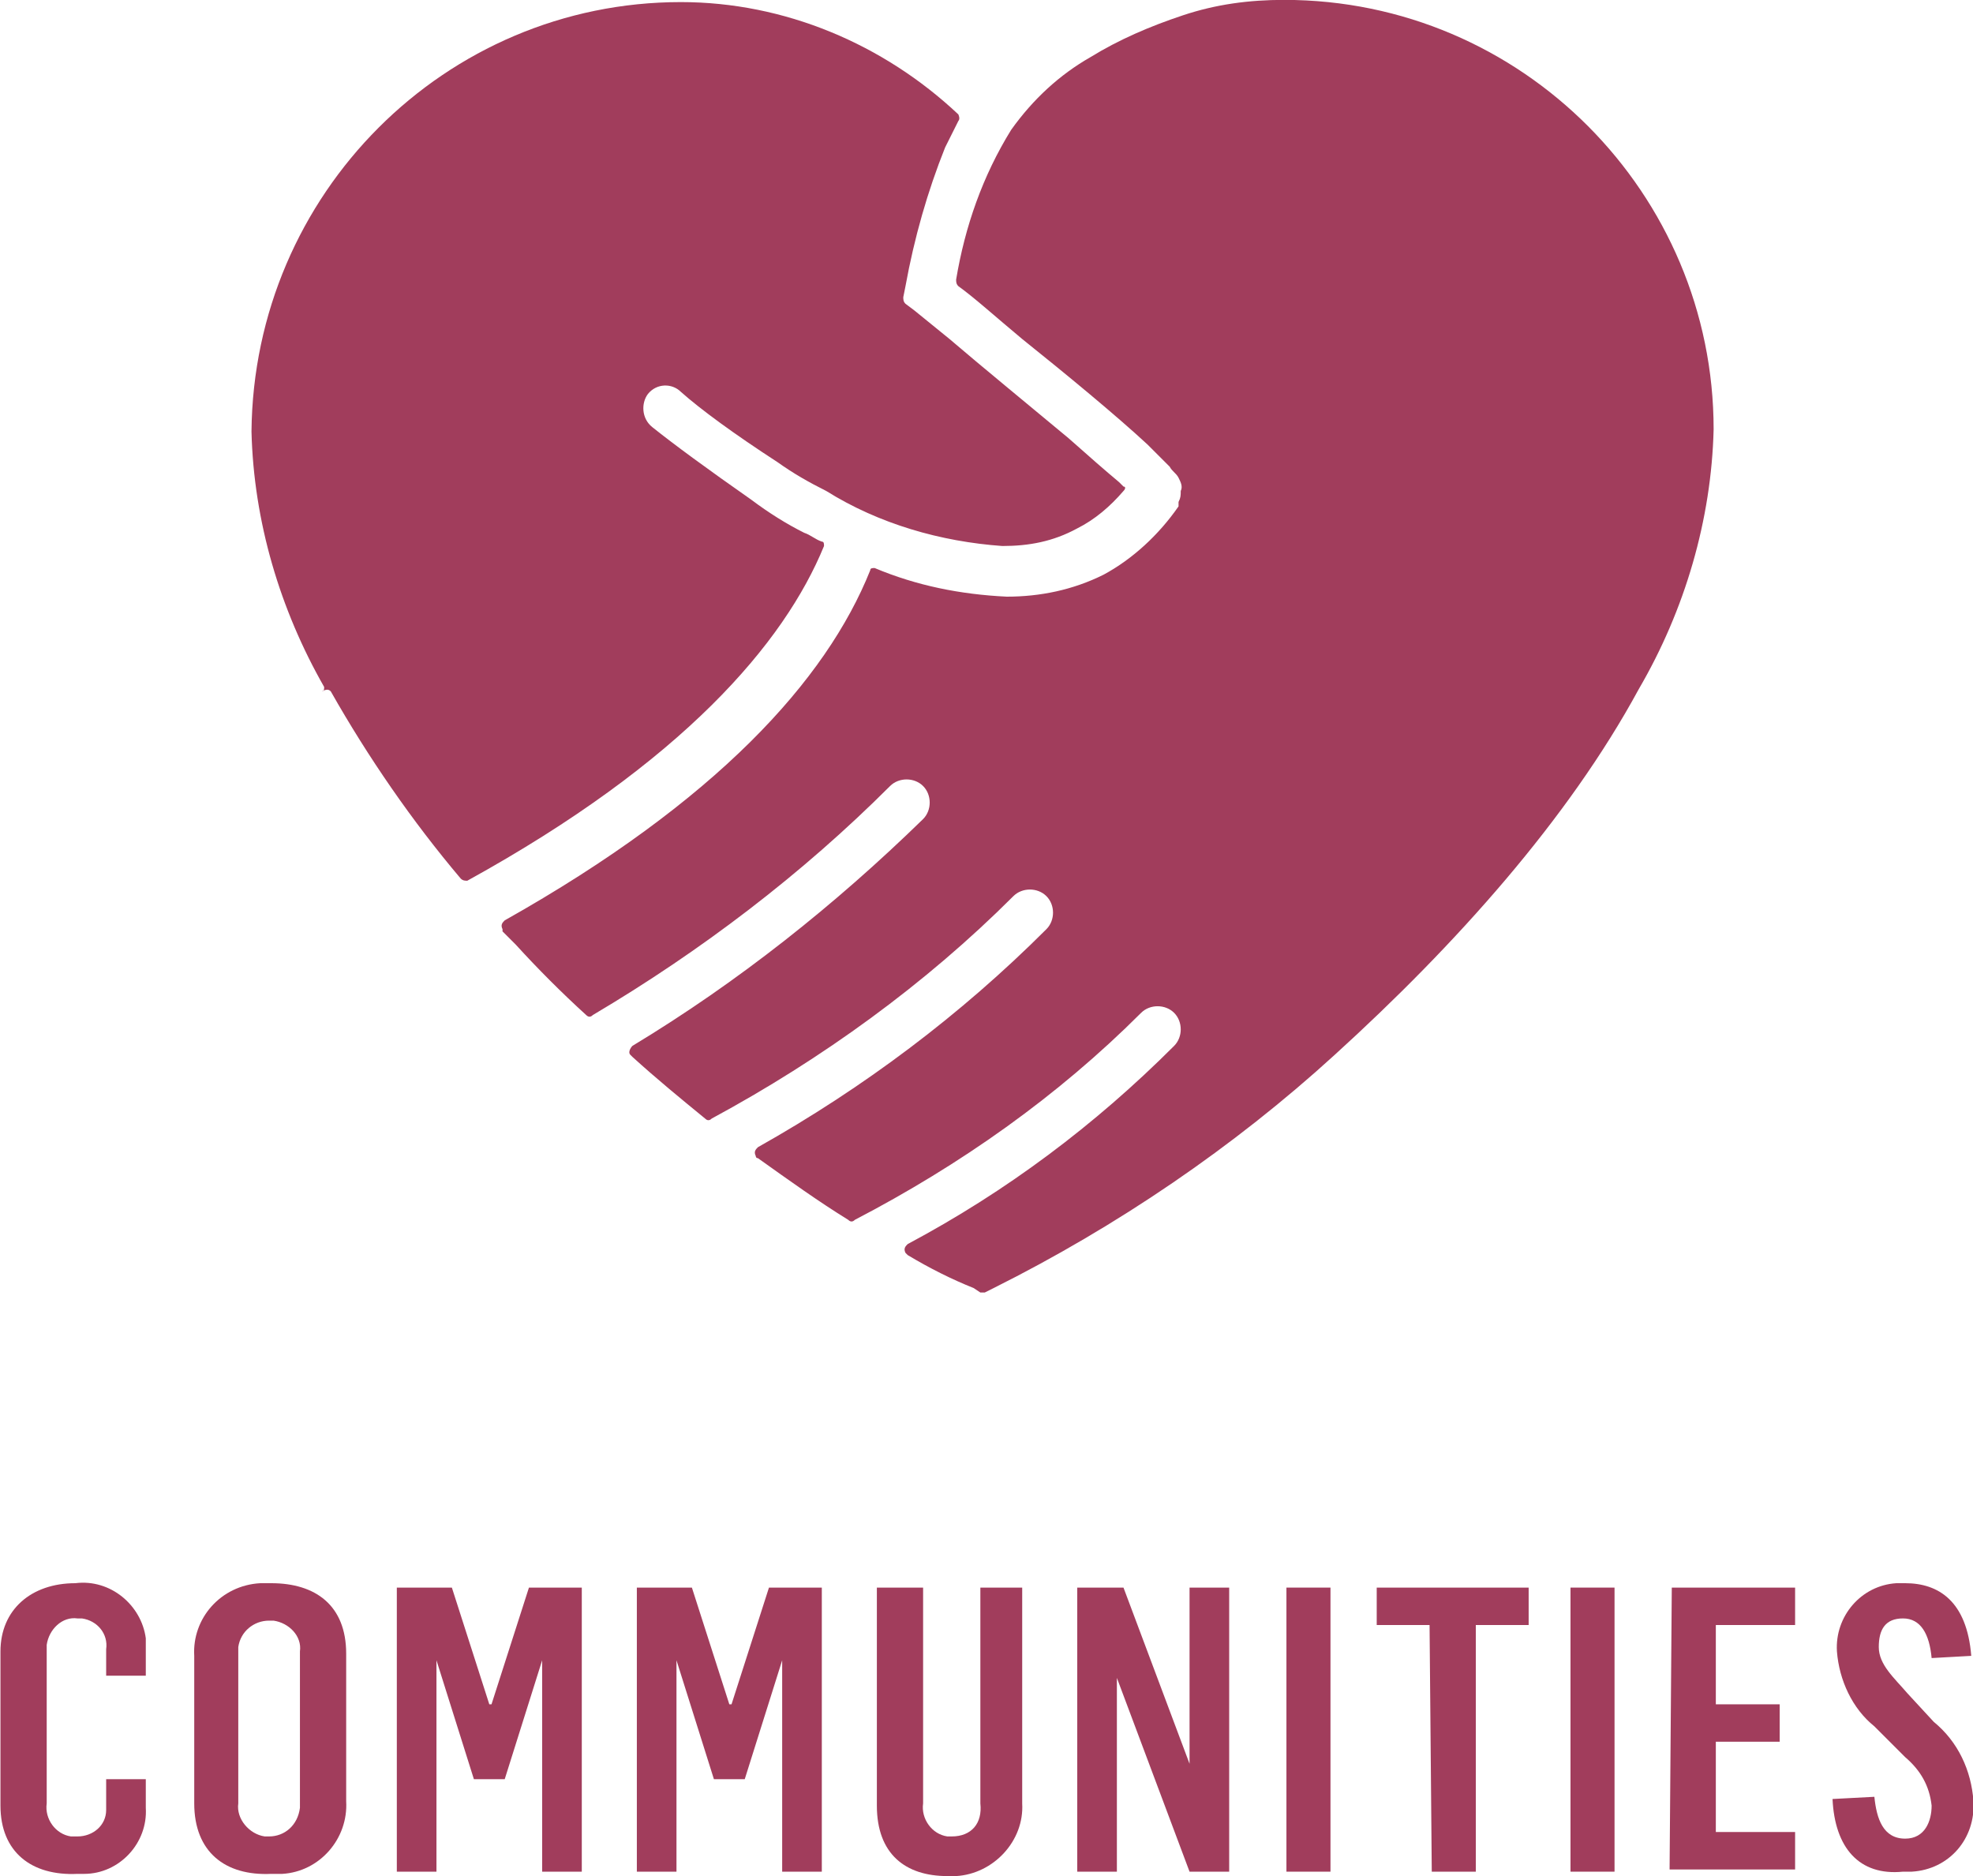 <?xml version="1.0" encoding="utf-8"?>
<!-- Generator: Adobe Illustrator 26.2.1, SVG Export Plug-In . SVG Version: 6.00 Build 0)  -->
<svg version="1.1" id="Layer_1" xmlns="http://www.w3.org/2000/svg" xmlns:xlink="http://www.w3.org/1999/xlink" x="0px" y="0px"
	 viewBox="0 0 89.6 85.2" style="enable-background:new 0 0 89.6 85.2;" xml:space="preserve">
<style type="text/css">
	.st0{fill:#A13D5C;}
</style>
<g id="a">
</g>
<g id="b">
	<g id="c">
		<g id="d" transform="translate(26.821 28.995)">
			<path id="e" class="st0" d="M47.6,2.3c2.1-3.6,3.3-7.7,3.4-11.8C51-20.2,42.3-29,31.5-29c-1.6,0-3.1,0.2-4.6,0.7
				s-2.9,1.1-4.2,1.9c-1.4,0.8-2.6,1.9-3.6,3.3c-1.3,2.1-2.1,4.4-2.5,6.8c0,0.1,0,0.2,0.1,0.3c0.7,0.5,1.7,1.4,2.9,2.4
				c2,1.6,4.3,3.5,5.7,4.8c0.4,0.4,0.7,0.7,1,1c0.1,0.2,0.3,0.3,0.4,0.5c0.1,0.2,0.2,0.4,0.1,0.6c0,0.2,0,0.3-0.1,0.5V-6
				c-0.9,1.3-2.1,2.4-3.4,3.1c-1.4,0.7-2.9,1-4.4,1c-2.1-0.1-4.1-0.5-6-1.3c-0.1,0-0.2,0-0.2,0.1l0,0c-2,5-7,10.5-16.6,15.9
				C-4,12.9-4.1,13-4,13.2v0.1c0.2,0.2,0.4,0.4,0.6,0.6c1,1.1,2.1,2.2,3.2,3.2c0.1,0.1,0.2,0.1,0.3,0C5,14.2,9.6,10.7,13.6,6.7
				c0.4-0.4,1.1-0.4,1.5,0l0,0c0.4,0.4,0.4,1.1,0,1.5l0,0c-4,3.9-8.4,7.4-13.2,10.3c-0.1,0.1-0.2,0.3-0.1,0.4L1.9,19
				c1.1,1,2.2,1.9,3.3,2.8c0.1,0.1,0.2,0.1,0.3,0c5-2.7,9.7-6.1,13.7-10.1c0.4-0.4,1.1-0.4,1.5,0s0.4,1.1,0,1.5
				c-3.9,3.9-8.3,7.2-13.1,9.9c-0.1,0.1-0.2,0.2-0.1,0.4l0,0c0,0,0,0.1,0.1,0.1c1.4,1,2.8,2,4.1,2.8c0.1,0.1,0.2,0.1,0.3,0
				c4.8-2.5,9.2-5.6,13-9.4c0.4-0.4,1.1-0.4,1.5,0l0,0c0.4,0.4,0.4,1.1,0,1.5l0,0c-3.6,3.6-7.6,6.6-12.1,9c-0.1,0.1-0.2,0.2-0.1,0.4
				l0.1,0.1c1,0.6,2,1.1,3,1.5l0,0l0.3,0.2h0.2l0.4-0.2c5.6-2.8,10.9-6.4,15.5-10.6C39.3,13.9,44.4,8.2,47.6,2.3"/>
			<path id="f" class="st0" d="M-11.8,2.4c1.7,3,3.7,5.9,5.9,8.5C-5.8,11-5.7,11-5.6,11C4.2,5.6,8.8,0.2,10.6-4.2
				c0-0.1,0-0.2-0.1-0.2C10.2-4.5,10-4.7,9.7-4.8C8.9-5.2,8.1-5.7,7.3-6.3c-2-1.4-3.5-2.5-4.5-3.3c-0.5-0.4-0.5-1.1-0.2-1.5l0,0
				c0.4-0.5,1.1-0.5,1.5-0.1C5-10.4,6.5-9.3,8.5-8c0.7,0.5,1.4,0.9,2.2,1.3c2.4,1.5,5.2,2.3,8,2.5c1.2,0,2.3-0.2,3.4-0.8
				c0.8-0.4,1.5-1,2.1-1.7c0.1-0.1,0.1-0.2,0-0.2L24-7.1c-0.6-0.5-1.4-1.2-2.3-2c-1.8-1.5-4-3.3-5.4-4.5l-1.6-1.3l-0.4-0.3
				c-0.1-0.1-0.1-0.2-0.1-0.3l0.1-0.5c0.4-2.2,1-4.3,1.8-6.3c0.2-0.4,0.4-0.8,0.6-1.2c0.1-0.1,0-0.3,0-0.3
				c-3.4-3.2-7.9-5.1-12.6-5.1c-10.7,0-19.4,8.7-19.5,19.5c0.1,4.1,1.3,8.1,3.3,11.6c0,0.1,0,0.2-0.1,0.2l0,0
				C-12,2.3-11.9,2.3-11.8,2.4L-11.8,2.4"/>
			<path id="g" class="st0" d="M-26.8,53v-7c0-1.9,1.4-3.1,3.4-3.1c1.6-0.2,3,1,3.2,2.5v1.7H-22v-1.2c0.1-0.7-0.4-1.3-1.1-1.4h-0.2
				c-0.7-0.1-1.3,0.5-1.4,1.2v7.2c-0.1,0.7,0.4,1.4,1.1,1.5h0.3c0.7,0,1.3-0.5,1.3-1.2v-1.4h1.8v1.3c0.1,1.6-1.2,3-2.8,3h-0.3
				C-25.4,56.2-26.8,55.1-26.8,53"/>
			<path id="h" class="st0" d="M-13.2,52.9V46c0.1-0.7-0.5-1.3-1.2-1.4h-0.2c-0.7,0-1.3,0.5-1.4,1.2l0,0v7.1
				c-0.1,0.7,0.5,1.4,1.2,1.5h0.2c0.7,0,1.3-0.5,1.4-1.3l0,0V52.9C-13.2,52.9-13.2,52.9-13.2,52.9z M-18,52.9v-6.7
				c-0.1-1.7,1.2-3.2,3-3.3h0.5c2,0,3.4,1,3.4,3.2v6.7c0.1,1.7-1.2,3.2-2.9,3.3h-0.5C-16.6,56.2-18,55.1-18,52.9"/>
			<path id="i" class="st0" d="M-8.8,43.1h2.5l1.7,5.3h0.1l1.7-5.3h2.4V56h-1.8v-9.6l0,0l-1.7,5.4h-1.4L-7,46.4l0,0V56h-1.8
				C-8.8,56-8.8,43.1-8.8,43.1z"/>
			<path id="j" class="st0" d="M2.1,43.1h2.5l1.7,5.3h0.1l1.7-5.3h2.4V56H8.7v-9.6l0,0L7,51.8H5.6l-1.7-5.4l0,0V56H2.1
				C2.1,56,2.1,43.1,2.1,43.1z"/>
			<path id="k" class="st0" d="M13,53v-9.9h2.1v9.8c-0.1,0.7,0.4,1.4,1.1,1.5h0.2c0.9,0,1.4-0.6,1.3-1.5v-9.8h1.9v9.8
				c0.1,1.7-1.3,3.2-3,3.3h-0.4C14.3,56.2,13,55.2,13,53"/>
			<path id="l" class="st0" d="M22.1,43.1h2.1l3,8l0,0v-8H29V56h-1.8l-3.3-8.8l0,0V56h-1.8V43.1z"/>
			<rect id="m" x="31.6" y="43.1" class="st0" width="2" height="12.9"/>
			<path id="n" class="st0" d="M38.1,44.8h-2.4v-1.7h6.9v1.7h-2.4V56h-2L38.1,44.8z"/>
			<rect id="o" x="44.5" y="43.1" class="st0" width="2" height="12.9"/>
			<path id="p" class="st0" d="M49.1,43.1h5.6v1.7h-3.6v3.6H54v1.7h-2.9v4.1h3.6v1.7H49L49.1,43.1L49.1,43.1z"/>
			<path id="q" class="st0" d="M56.4,52.7l1.9-0.1c0.1,1,0.4,1.9,1.4,1.9c0.9,0,1.2-0.8,1.2-1.5c-0.1-0.9-0.5-1.6-1.2-2.2l-1.4-1.4
				c-1-0.8-1.6-2.1-1.7-3.4c-0.1-1.6,1.1-3,2.7-3.1h0.4c1.5,0,2.8,0.8,3,3.3l-1.8,0.1c-0.1-1.1-0.5-1.8-1.3-1.8s-1.1,0.5-1.1,1.3
				s0.7,1.4,1.3,2.1l1.2,1.3c1.1,0.9,1.7,2.2,1.8,3.6c0.1,1.7-1.1,3.1-2.8,3.2h-0.4C57.6,56.2,56.5,54.9,56.4,52.7"/>
		</g>
	</g>
</g>
</svg>
